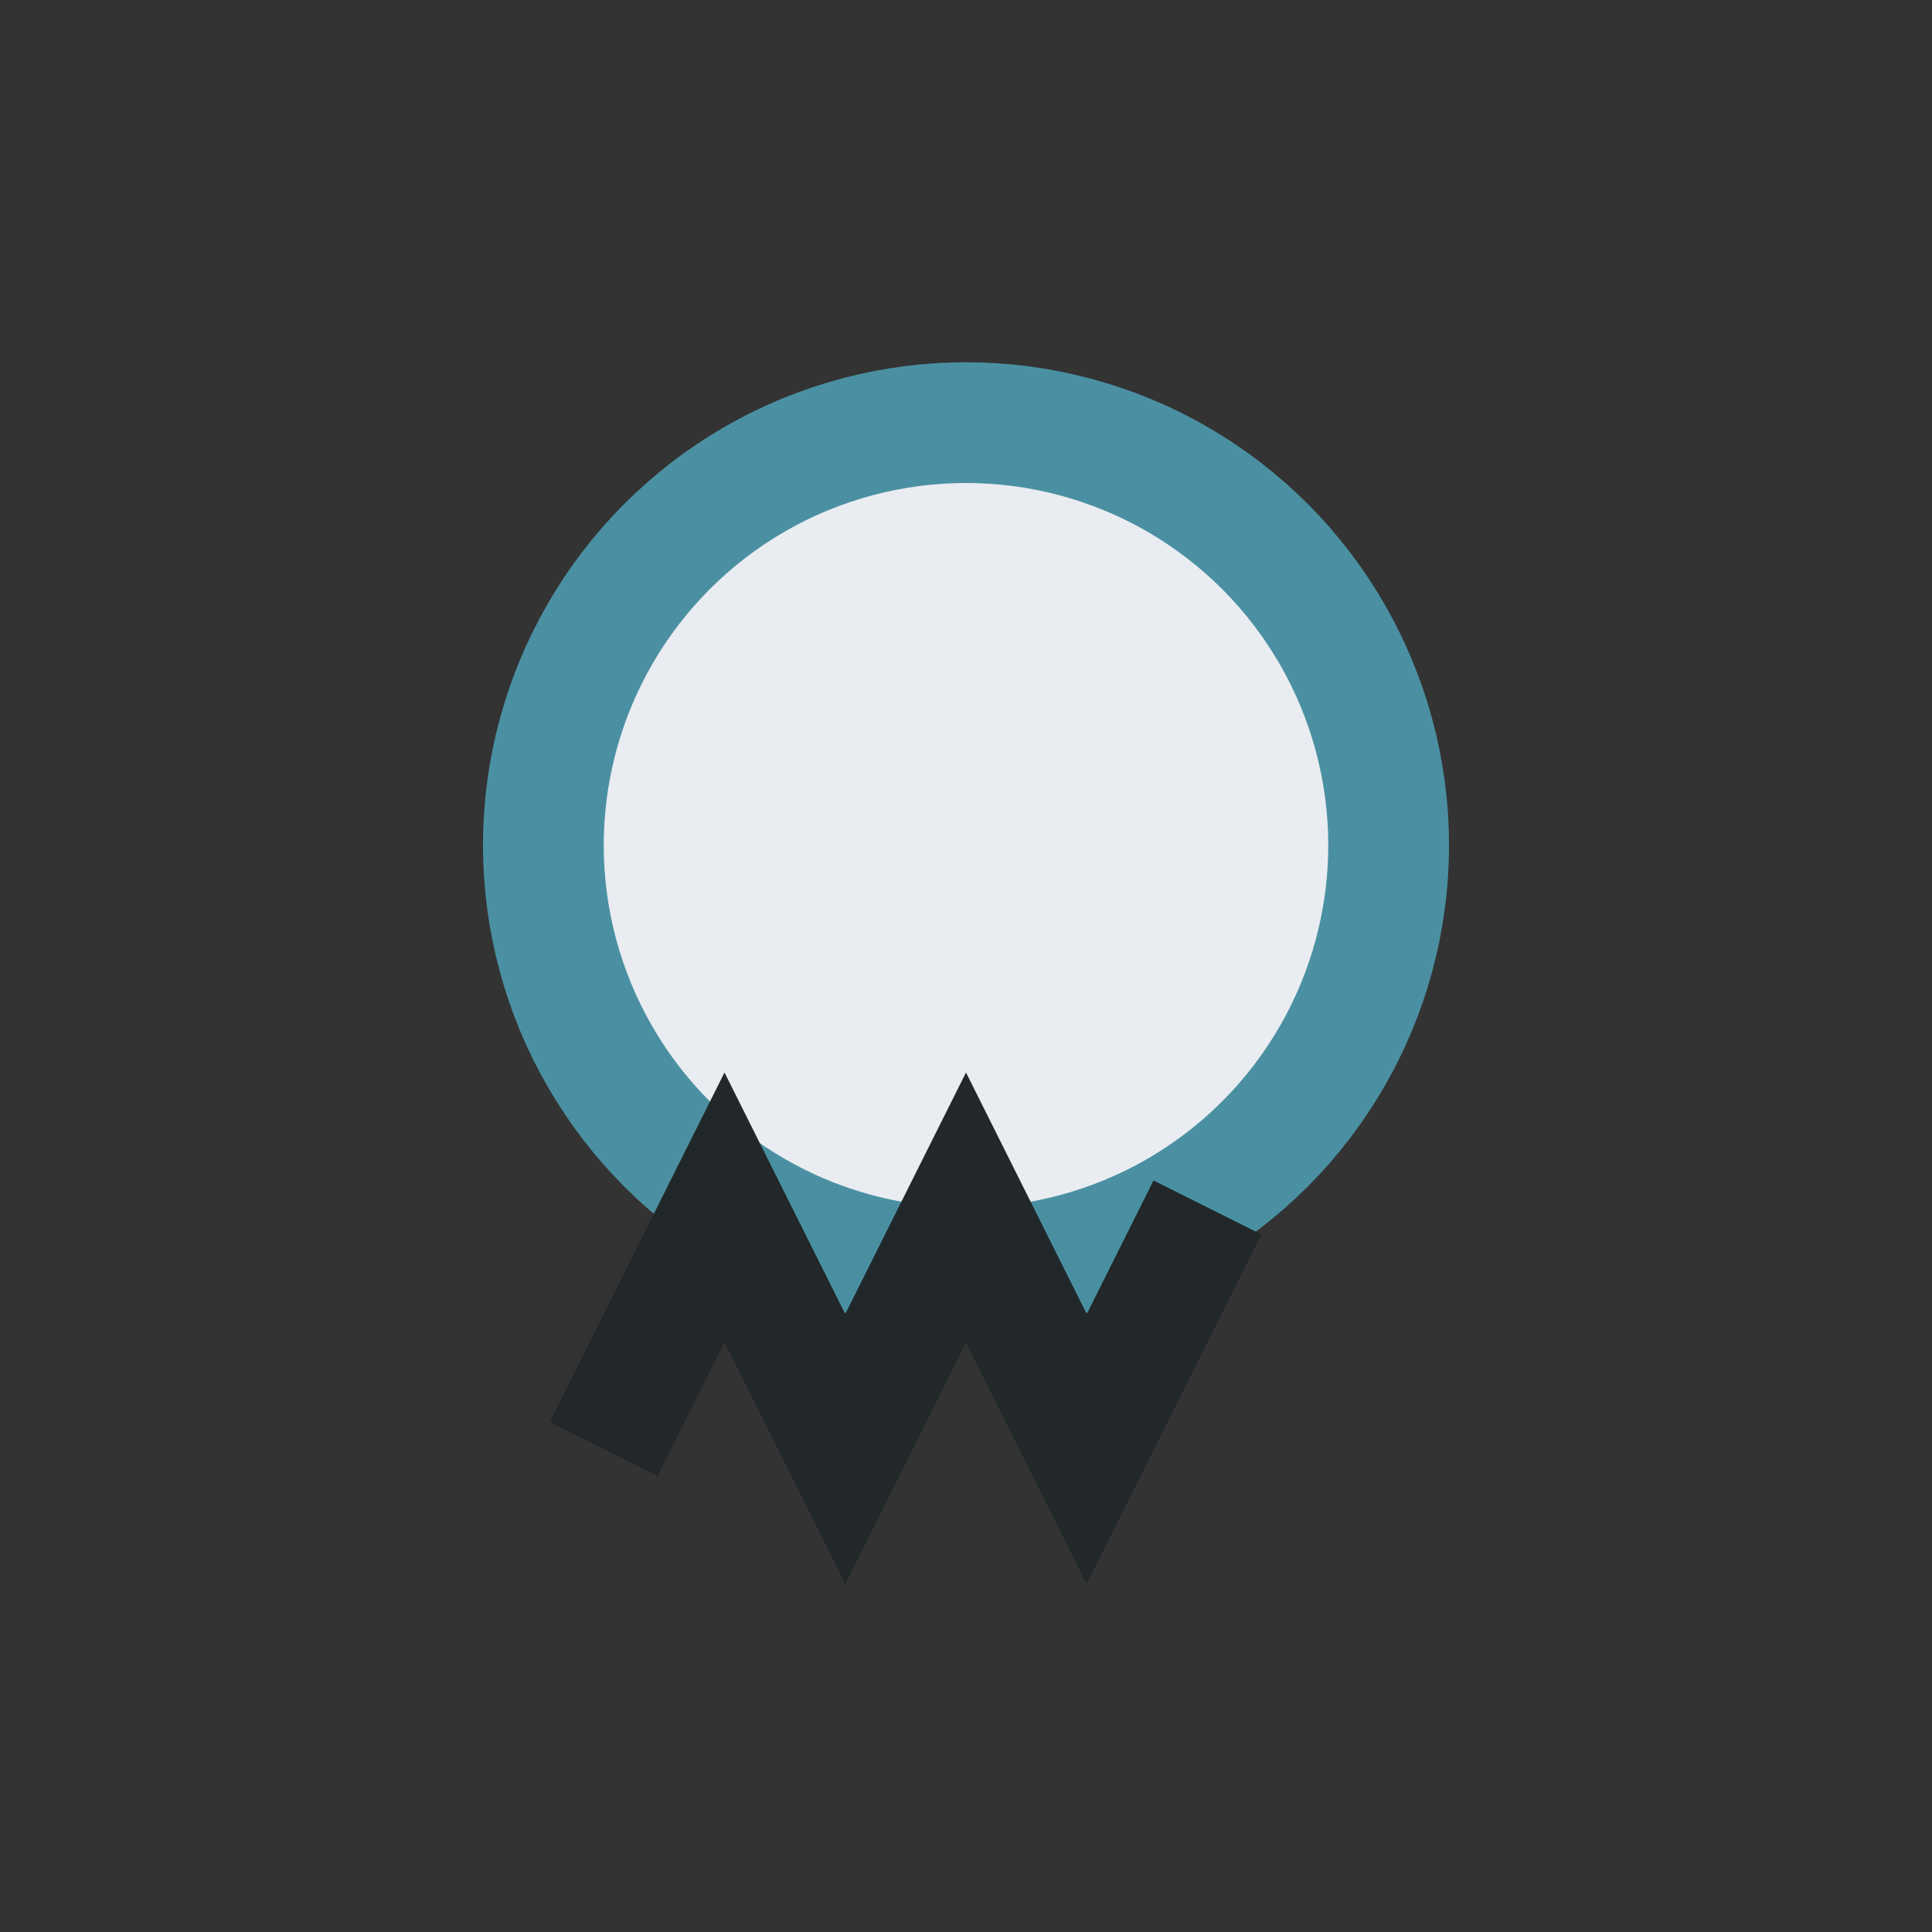 <?xml version="1.0" encoding="UTF-8"?>
<svg xmlns="http://www.w3.org/2000/svg" viewBox="0 0 32 32" width="32" height="32"><rect x="0" y="0" width="32" height="32" fill="#333333" stroke="none"/><circle cx="16" cy="14" r="7" fill="#E9ECF1" stroke="#4A90A2" stroke-width="2"/><path d="M10 24l2-4 2 4 2-4 2 4 2-4" stroke="#22272A" stroke-width="2" fill="none"/></svg>